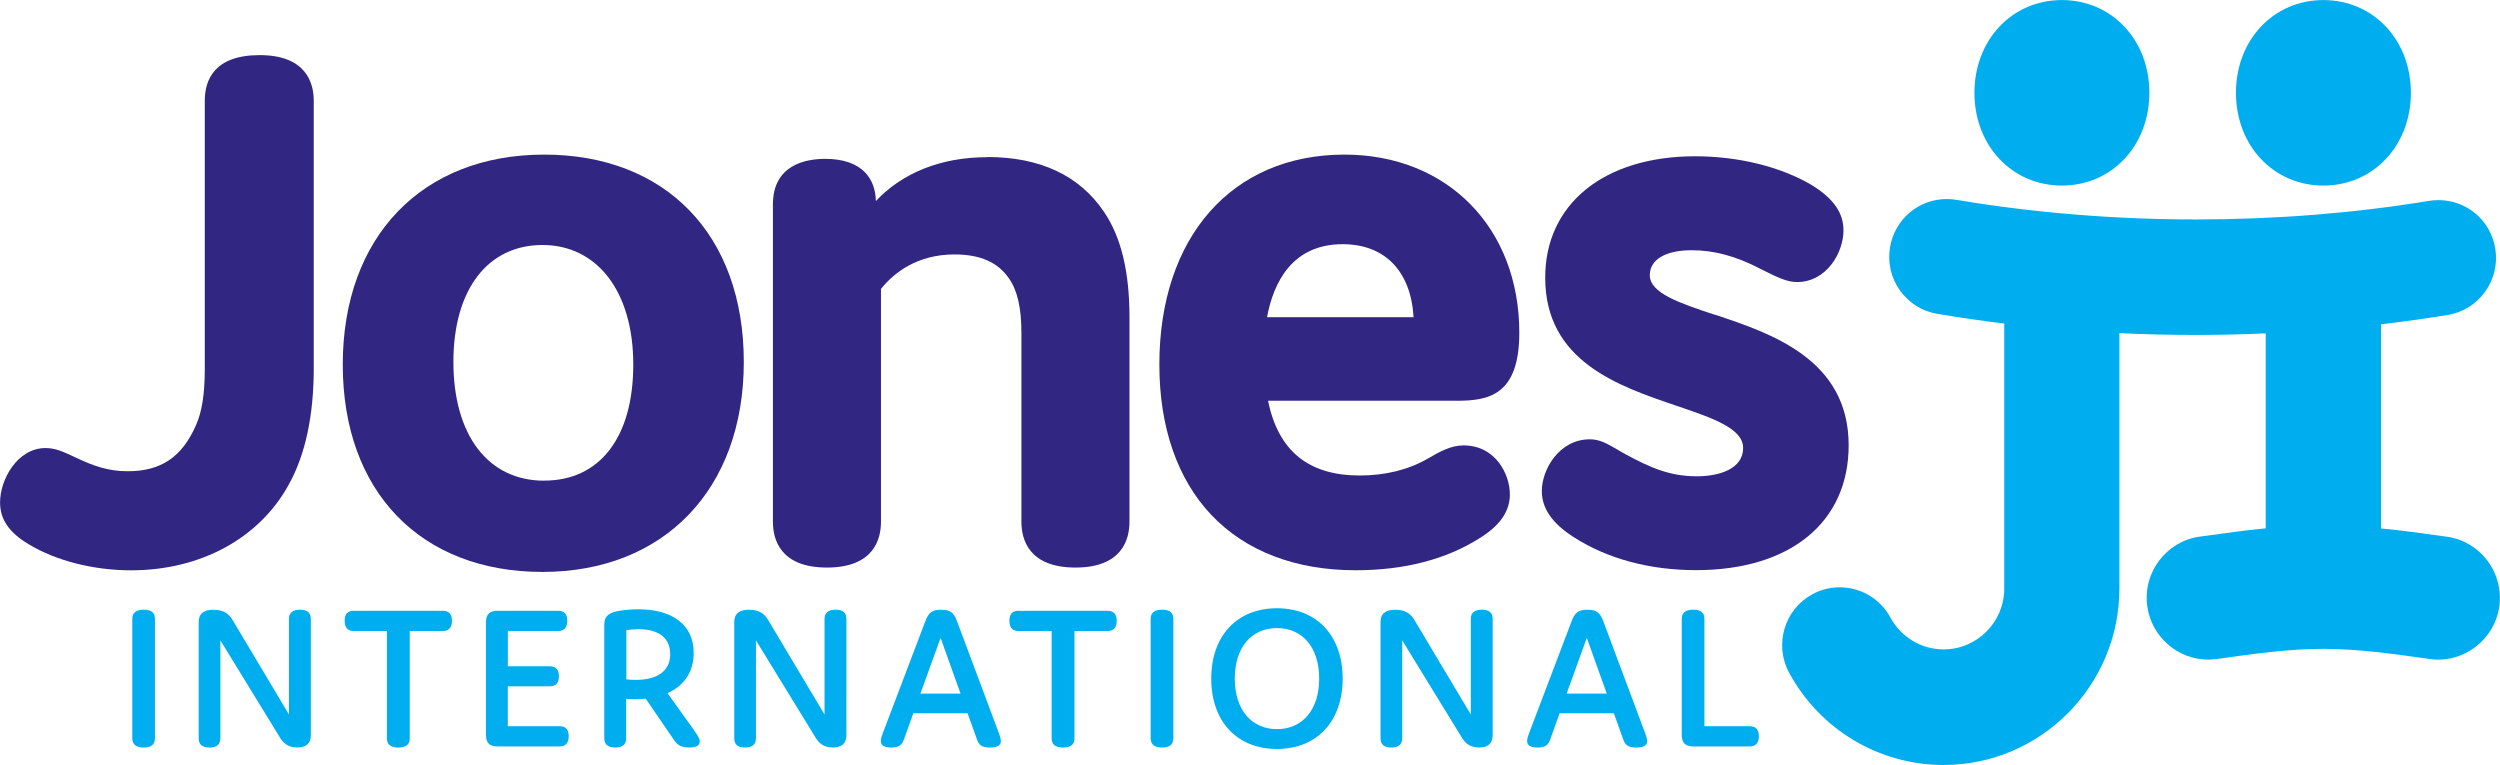 <?xml version="1.0" encoding="UTF-8"?>
<svg id="Layer_2" data-name="Layer 2" xmlns="http://www.w3.org/2000/svg" viewBox="0 0 434.49 132.96">
  <defs>
    <style>
      .cls-1 {
        fill: #00aeef;
      }

      .cls-2 {
        fill: #312782;
      }
    </style>
  </defs>
  <g id="Layer_3" data-name="Layer 3">
    <g>
      <g>
        <path class="cls-1" d="M358.35,32.25c8.66,0,15.2-6.93,15.2-16.12s-6.53-16.12-15.2-16.12-15.2,6.93-15.2,16.12,6.53,16.12,15.2,16.12Z"/>
        <path class="cls-1" d="M403.8,32.25c8.66,0,15.2-6.93,15.2-16.12s-6.53-16.12-15.2-16.12-15.2,6.93-15.2,16.12,6.53,16.12,15.2,16.12Z"/>
        <path class="cls-1" d="M425.28,93.28l-.46-.06c-3.83-.54-7.3-1.02-11.01-1.38v-35.48c4.03-.47,7.93-1.02,11.6-1.62,5.45-.9,9.15-6.07,8.26-11.54-.8-4.88-4.95-8.42-9.87-8.42-.54,0-1.09.04-1.63.13-13.01,2.14-26.66,3.23-40.55,3.23s-28.26-1.15-41.6-3.41c-.55-.09-1.12-.14-1.68-.14-4.9,0-9.04,3.52-9.86,8.38-.44,2.65.16,5.31,1.71,7.49,1.55,2.19,3.86,3.64,6.49,4.08,3.77.64,7.69,1.21,11.65,1.69v46.06c0,5.83-4.72,10.57-10.53,10.57-3.86,0-7.41-2.12-9.26-5.54-1.75-3.24-5.13-5.25-8.81-5.25-1.66,0-3.31.42-4.77,1.22-4.85,2.64-6.65,8.75-4.02,13.62,5.35,9.9,15.64,16.04,26.85,16.04,16.84,0,30.55-13.76,30.55-30.67v-44.38c4.41.21,8.87.31,13.26.31,3.92,0,8.01-.09,12.17-.27v33.88c-3.68.36-7.17.84-11.01,1.38l-.46.06c-5.84.82-9.93,6.26-9.11,12.13.74,5.27,5.29,9.25,10.58,9.25.5,0,1-.04,1.5-.11l.46-.06c5.93-.84,12.06-1.7,18.05-1.7s12.11.86,18.04,1.7l.47.07c5.86.82,11.27-3.38,12.08-9.14.82-5.86-3.27-11.3-9.11-12.13Z"/>
      </g>
      <g>
        <path class="cls-1" d="M26.93,128.32c0,1.05-.65,1.6-1.95,1.6s-1.99-.54-1.99-1.6v-20.76c0-1.05.65-1.6,1.99-1.6s1.95.54,1.95,1.6v20.76Z"/>
        <path class="cls-1" d="M38.29,128.32c0,1.05-.62,1.6-1.88,1.6s-1.88-.54-1.88-1.6v-20.21c0-1.45.87-2.14,2.57-2.14,1.91,0,2.78.83,3.4,1.92l9.72,16.29v-16.62c0-1.05.65-1.6,1.92-1.6s1.88.54,1.88,1.6v20.21c0,1.45-.83,2.14-2.35,2.14-1.63,0-2.49-.76-3.18-2l-10.19-16.62v17.02Z"/>
        <path class="cls-1" d="M71.22,128.32c0,1.05-.65,1.6-1.99,1.6s-1.99-.54-1.99-1.6v-18.65h-5.75c-1.05,0-1.59-.58-1.59-1.78s.54-1.74,1.59-1.74h15.47c1.05,0,1.59.58,1.59,1.74s-.54,1.78-1.59,1.78h-5.75v18.65Z"/>
        <path class="cls-1" d="M95.55,115.8c1.05,0,1.59.58,1.59,1.74s-.54,1.74-1.59,1.74h-7.3v6.93h9c1.05,0,1.59.58,1.59,1.74s-.54,1.78-1.59,1.78h-10.77c-1.41,0-2.02-.62-2.02-2.03v-19.52c0-1.42.62-2.03,2.02-2.03h10.52c1.05,0,1.59.58,1.59,1.74s-.54,1.78-1.59,1.78h-8.74v6.13h7.3Z"/>
        <path class="cls-1" d="M121.61,128.86c0,.65-.51,1.05-1.84,1.05-1.7,0-2.17-.58-2.96-1.78l-4.59-6.71c-.61.07-1.23.11-1.88.11-.58,0-1.19-.04-1.52-.07v6.86c0,1.05-.61,1.6-1.88,1.6s-1.92-.54-1.92-1.6v-19.3c0-1.23.04-2.18,1.81-2.69.98-.29,2.71-.44,4.12-.44,5.89,0,9.61,2.69,9.61,7.58,0,3.3-1.66,5.7-4.55,7l4.34,6.06c.9,1.31,1.26,1.78,1.26,2.32ZM110.48,118.16c3.94,0,6-1.67,6-4.46,0-2.94-2.13-4.35-5.56-4.35-.76,0-1.45.07-2.06.18v8.53c.51.07,1.08.11,1.63.11Z"/>
        <path class="cls-1" d="M131.37,128.32c0,1.05-.62,1.6-1.88,1.6s-1.88-.54-1.88-1.6v-20.21c0-1.45.87-2.14,2.57-2.14,1.91,0,2.78.83,3.4,1.92l9.72,16.29v-16.62c0-1.05.65-1.6,1.92-1.6s1.88.54,1.88,1.6v20.21c0,1.45-.83,2.14-2.35,2.14-1.63,0-2.49-.76-3.18-2l-10.19-16.62v17.02Z"/>
        <path class="cls-1" d="M173.95,128.79c0,.65-.43,1.13-1.88,1.13-1.52,0-1.95-.51-2.28-1.42l-1.63-4.54h-9.43l-1.63,4.54c-.33.94-.83,1.42-2.2,1.42s-1.81-.47-1.81-1.13c0-.4.18-.98.33-1.34l7.37-19.41c.58-1.56,1.16-2.07,2.78-2.07s2.2.51,2.78,2.07l7.26,19.41c.14.36.33.94.33,1.34ZM166.94,120.55l-3.47-9.69-3.51,9.69h6.97Z"/>
        <path class="cls-1" d="M186.75,128.32c0,1.05-.65,1.6-1.99,1.6s-1.99-.54-1.99-1.6v-18.65h-5.75c-1.05,0-1.59-.58-1.59-1.78s.54-1.74,1.59-1.74h15.47c1.05,0,1.59.58,1.59,1.74s-.54,1.78-1.59,1.78h-5.75v18.65Z"/>
        <path class="cls-1" d="M203.92,128.32c0,1.05-.65,1.6-1.95,1.6s-1.99-.54-1.99-1.6v-20.76c0-1.05.65-1.6,1.99-1.6s1.95.54,1.95,1.6v20.76Z"/>
        <path class="cls-1" d="M221.93,105.71c6.9,0,11.42,4.75,11.42,12.23s-4.52,12.23-11.42,12.23-11.42-4.75-11.42-12.23,4.52-12.23,11.42-12.23ZM221.93,126.72c4.41,0,7.34-3.34,7.34-8.78s-2.93-8.78-7.34-8.78-7.33,3.34-7.33,8.78,2.93,8.78,7.33,8.78Z"/>
        <path class="cls-1" d="M243.69,128.32c0,1.05-.62,1.6-1.88,1.6s-1.88-.54-1.88-1.6v-20.21c0-1.45.87-2.14,2.57-2.14,1.91,0,2.78.83,3.4,1.92l9.72,16.29v-16.62c0-1.05.65-1.6,1.92-1.6s1.88.54,1.88,1.6v20.21c0,1.45-.83,2.14-2.35,2.14-1.63,0-2.49-.76-3.18-2l-10.19-16.62v17.02Z"/>
        <path class="cls-1" d="M286.27,128.79c0,.65-.43,1.13-1.88,1.13-1.52,0-1.95-.51-2.28-1.42l-1.63-4.54h-9.43l-1.63,4.54c-.33.94-.83,1.42-2.2,1.42s-1.81-.47-1.81-1.13c0-.4.18-.98.33-1.34l7.37-19.41c.58-1.56,1.16-2.07,2.78-2.07s2.2.51,2.78,2.07l7.26,19.41c.14.36.33.94.33,1.34ZM279.25,120.55l-3.47-9.69-3.51,9.69h6.97Z"/>
        <path class="cls-1" d="M304.09,126.21c1.05,0,1.59.58,1.59,1.74s-.54,1.78-1.59,1.78h-9.79c-1.41,0-2.02-.62-2.02-2.03v-20.14c0-1.05.65-1.6,1.99-1.6s1.95.54,1.95,1.6v18.65h7.88Z"/>
      </g>
      <g>
        <path class="cls-2" d="M45.13,9.58c-7.88,0-9.54,4.31-9.54,7.93v46.6c0,4.32-.48,7.42-1.52,9.77-2.43,5.55-6.08,8.02-11.87,8.02-3.38,0-5.99-.92-9.1-2.41l-.35-.16c-1.83-.85-3.15-1.46-4.84-1.46-4.9,0-7.9,5.49-7.9,9.43,0,2.97,1.53,5.22,4.97,7.29,4.78,2.88,11.27,4.53,17.82,4.53,12.05,0,22.29-5.57,27.39-14.91,2.88-5.17,4.34-11.98,4.34-20.24V17.51c0-2.96-1.22-7.93-9.39-7.93Z"/>
        <path class="cls-2" d="M94.57,26.87c-21.26,0-35,14.32-35,36.49s13.62,36.04,34.7,36.04,35-14.32,35-36.49-13.62-36.04-34.7-36.04ZM94.57,83.54c-9.73,0-15.77-7.9-15.77-20.63s6.07-20.33,15.48-20.33,15.78,7.96,15.78,20.77-5.93,20.18-15.48,20.18Z"/>
        <path class="cls-2" d="M171.56,27.32c-7.96,0-14.69,2.68-19.34,7.62-.04-2.02-.66-3.7-1.86-4.96-1.51-1.57-3.84-2.37-6.94-2.37-3.4,0-9.09,1.03-9.09,7.93v55.17c0,2.96,1.22,7.93,9.39,7.93s9.39-4.97,9.39-7.93v-40.5c2.27-2.82,6.29-5.99,12.8-5.99,4.45,0,7.54,1.37,9.46,4.19,1.45,2.06,2.15,5.13,2.15,9.4v32.9c0,2.96,1.22,7.93,9.39,7.93s9.39-4.97,9.39-7.93v-35.59c0-7.9-1.44-13.87-4.4-18.26-4.26-6.35-11.1-9.57-20.33-9.57Z"/>
        <path class="cls-2" d="M264.05,57.83c0-18.23-12.5-30.96-30.39-30.96-19.54,0-32.17,14.32-32.17,36.49,0,10.87,3.13,19.91,9.05,26.15,5.96,6.28,14.62,9.6,25.06,9.6,8.46,0,15.72-1.88,21.57-5.59,3.53-2.19,5.24-4.67,5.24-7.58,0-3.54-2.5-8.53-8.05-8.53-2.22,0-4.14,1.1-6.18,2.27-3.31,1.94-7.4,2.96-11.84,2.96-8.93,0-14.17-4.25-15.96-12.99h32.79c5.5,0,10.88-.91,10.88-11.82ZM233.36,42.44c7.33,0,11.86,4.71,12.31,12.69h-25.47c1.15-6.11,4.41-12.69,13.16-12.69ZM254.77,36.58s-.1-.09-.14-.13c.05.05.1.09.14.13ZM212.28,36.68s-.02.02-.04.03c.01-.01.02-.02.04-.03Z"/>
        <path class="cls-2" d="M297.94,54.68c-6.01-2-11.21-3.72-11.21-6.86,0-2.71,2.72-4.33,7.29-4.33,3.84,0,7.68,1.03,11.74,3.14,3.18,1.6,4.77,2.39,6.58,2.39,2.36,0,4.51-1.13,6.05-3.18,1.25-1.67,2-3.84,2-5.81,0-3.06-1.77-5.57-5.56-7.89-5.37-3.17-12.73-4.98-20.21-4.98-15.84,0-26.07,8.28-26.07,21.09,0,14.54,12.68,18.84,22.87,22.29,6.19,2.1,11.53,3.91,11.53,7.32,0,3.63-4.15,4.92-8.03,4.92-4.58,0-8.02-1.41-12.75-4.02-.4-.23-.77-.44-1.12-.65-1.76-1.02-3.02-1.76-4.74-1.76-5.38,0-8.35,5.31-8.35,8.98,0,3.02,1.81,5.64,5.54,8.02,5.84,3.76,13.19,5.74,21.27,5.74,16.36,0,26.52-8.31,26.52-21.69,0-14.99-13.49-19.47-23.34-22.74ZM269.3,85.35s0,.05,0,.07c0-.02,0-.05,0-.07h0Z"/>
      </g>
    </g>
  </g>
</svg>